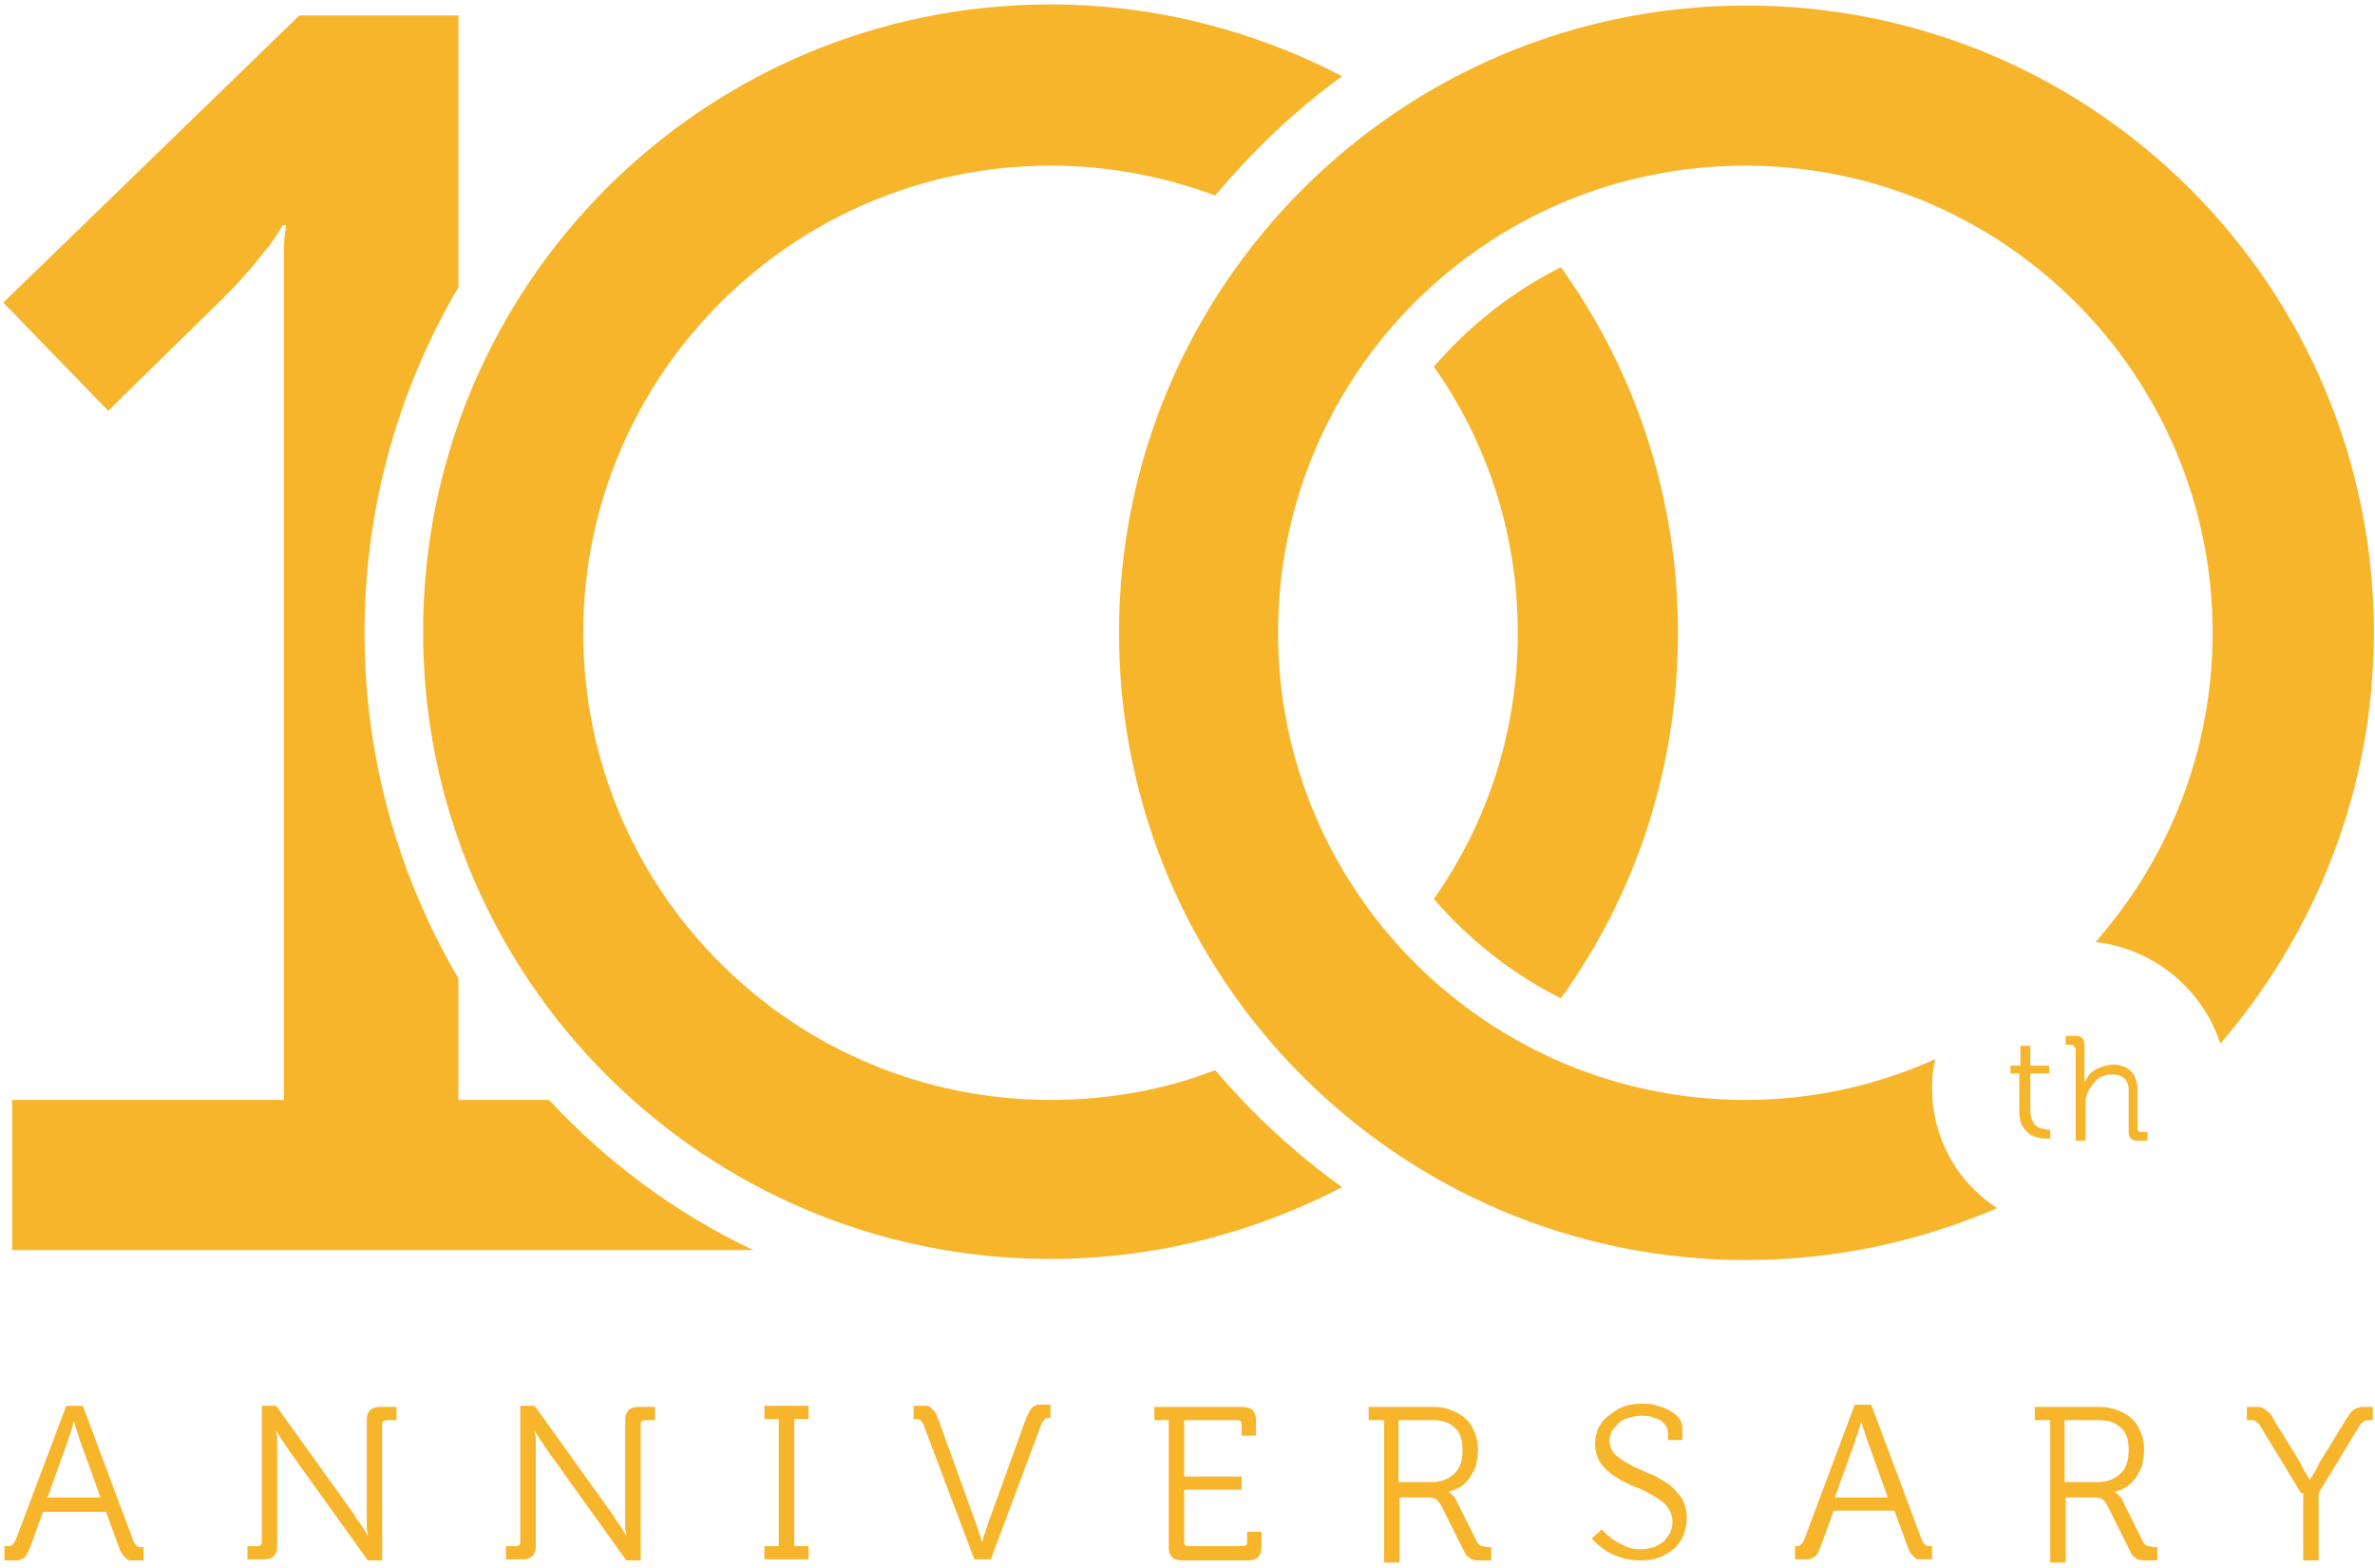 <?xml version="1.0" encoding="utf-8"?>
<!-- Generator: Adobe Illustrator 26.5.3, SVG Export Plug-In . SVG Version: 6.00 Build 0)  -->
<svg version="1.1" id="レイヤー_1" xmlns="http://www.w3.org/2000/svg" xmlns:xlink="http://www.w3.org/1999/xlink" x="0px"
	 y="0px" viewBox="0 0 215 142" style="enable-background:new 0 0 215 142;" xml:space="preserve">
<style type="text/css">
	.st0{fill:#F7B52C;}
</style>
<g>
	<path class="st0" d="M25.7,22.6c0-0.7,0.1-1.5,0.2-2.2h-0.3c-0.3,0.5-0.7,1.1-1.1,1.7c-0.4,0.5-1,1.2-1.7,2.1
		c-0.7,0.8-1.5,1.7-2.5,2.7L9.8,37.2l-9.5-9.8l26.8-26h14.4V26C36.1,35.2,33,45.9,33,57.3s3.1,22.1,8.5,31.3v11h8.2
		c5.2,5.6,11.5,10.3,18.5,13.6H1.1V99.6h24.6V27.3V22.6z M110,96.9c-4.6,1.8-9.7,2.7-14.9,2.7c-23.3,0-42.3-18.9-42.3-42.3
		C52.8,34,71.8,15,95.1,15c5.3,0,10.3,1,14.9,2.7c3.4-4,7.2-7.7,11.5-10.8c-7.9-4.1-16.9-6.5-26.4-6.5c-31.4,0-56.8,25.4-56.8,56.8
		s25.4,56.8,56.8,56.8c9.5,0,18.5-2.4,26.4-6.5C117.3,104.5,113.4,100.9,110,96.9z M141.3,24.2c-4.4,2.2-8.3,5.3-11.5,9
		c4.8,6.8,7.6,15.1,7.6,24.1c0,9-2.8,17.3-7.6,24.1c3.2,3.7,7.1,6.8,11.5,9c6.7-9.3,10.6-20.7,10.6-33.1
		C151.9,45,148,33.5,141.3,24.2z M174.9,98.5c0-0.9,0.1-1.8,0.3-2.6c-5.3,2.4-11.1,3.7-17.2,3.7c-23.3,0-42.3-18.9-42.3-42.3
		c0-23.4,18.9-42.3,42.3-42.3c23.3,0,42.3,18.9,42.3,42.3c0,10.7-4,20.5-10.6,28c5.3,0.6,9.7,4.3,11.3,9.2c8.6-10,13.9-23,13.9-37.2
		c0-31.4-25.4-56.8-56.8-56.8c-31.4,0-56.8,25.4-56.8,56.8s25.4,56.8,56.8,56.8c8.1,0,15.7-1.7,22.7-4.7
		C177.1,107,174.9,103,174.9,98.5z"/>
	<path class="st0" d="M182.8,97.2H182v-0.7h0.9v-1.8h0.9v1.8h1.7v0.7h-1.7v3.4c0,0.4,0.1,0.7,0.2,0.9c0.1,0.2,0.2,0.4,0.4,0.5
		c0.2,0.1,0.3,0.2,0.5,0.2c0.2,0,0.3,0.1,0.4,0.1c0.1,0,0.2,0,0.2,0c0,0,0.1,0,0.1,0v0.8c0,0-0.1,0-0.1,0c0,0-0.1,0-0.1,0
		s-0.1,0-0.2,0c-0.2,0-0.4,0-0.7-0.1c-0.3,0-0.5-0.2-0.8-0.3c-0.2-0.2-0.4-0.4-0.6-0.7c-0.2-0.3-0.3-0.8-0.3-1.3V97.2z M187.8,94.9
		c0-0.2-0.1-0.3-0.3-0.3H187v-0.8h0.9c0.3,0,0.5,0.1,0.6,0.2c0.1,0.1,0.2,0.3,0.2,0.6v2.8c0,0.1,0,0.2,0,0.2c0,0.1,0,0.1,0,0.2
		c0,0.1,0,0.1,0,0.2h0c0.1-0.2,0.2-0.3,0.3-0.5c0.1-0.2,0.3-0.4,0.5-0.5c0.2-0.2,0.5-0.3,0.8-0.4c0.3-0.1,0.6-0.2,1-0.2
		c0.4,0,0.8,0.1,1,0.2c0.3,0.1,0.5,0.3,0.7,0.5c0.2,0.2,0.3,0.5,0.4,0.8c0.1,0.3,0.1,0.7,0.1,1.1v3.2c0,0.2,0.1,0.3,0.3,0.3h0.6v0.8
		h-0.9c-0.3,0-0.5-0.1-0.6-0.2c-0.1-0.1-0.2-0.3-0.2-0.6v-3.2c0-0.3,0-0.5,0-0.8c0-0.2-0.1-0.4-0.2-0.6c-0.1-0.2-0.2-0.3-0.4-0.4
		c-0.2-0.1-0.4-0.2-0.8-0.2c-0.3,0-0.6,0-0.8,0.1c-0.3,0.1-0.5,0.2-0.7,0.4c-0.2,0.2-0.4,0.4-0.5,0.6c-0.2,0.2-0.3,0.5-0.4,0.8
		c0,0.1-0.1,0.3-0.1,0.4c0,0.1,0,0.3,0,0.5v3.2h-0.9V94.9z"/>
	<path class="st0" d="M0.4,140h0.3c0.2,0,0.3,0,0.4-0.1c0.1-0.1,0.2-0.2,0.3-0.4L6,127.3h1.5l4.6,12.3c0.1,0.2,0.2,0.3,0.3,0.4
		c0.1,0.1,0.3,0.1,0.4,0.1H13v1.2h-0.6c-0.3,0-0.5,0-0.6,0c-0.2,0-0.3-0.1-0.4-0.2c-0.1-0.1-0.2-0.2-0.3-0.3
		c-0.1-0.2-0.2-0.3-0.3-0.6l-1.2-3.3H3.9l-1.2,3.3c-0.1,0.2-0.2,0.4-0.3,0.6c-0.1,0.2-0.2,0.3-0.3,0.3c-0.1,0.1-0.3,0.1-0.4,0.2
		c-0.2,0-0.4,0-0.6,0H0.4V140z M9.1,135.6l-1.8-5c-0.1-0.2-0.1-0.3-0.2-0.6c-0.1-0.2-0.1-0.4-0.2-0.6c-0.1-0.2-0.1-0.4-0.2-0.7h0
		c-0.1,0.2-0.1,0.4-0.2,0.7c-0.1,0.2-0.1,0.4-0.2,0.6c-0.1,0.2-0.1,0.4-0.2,0.6l-1.8,5H9.1z M22.4,140h0.9c0.3,0,0.4-0.1,0.4-0.4
		v-12.3h1.3l7.1,9.9c0.1,0.2,0.2,0.4,0.4,0.6c0.1,0.2,0.3,0.4,0.4,0.6c0.1,0.2,0.3,0.4,0.4,0.7h0c0-0.2,0-0.4-0.1-0.6
		c0-0.2,0-0.4,0-0.6c0-0.2,0-0.4,0-0.6v-8.7c0-0.4,0.1-0.7,0.3-0.9s0.5-0.3,0.9-0.3h1.5v1.2h-0.9c-0.3,0-0.4,0.1-0.4,0.4v12.3h-1.3
		l-7.1-9.9c-0.1-0.2-0.3-0.4-0.4-0.6c-0.1-0.2-0.3-0.4-0.4-0.6c-0.1-0.2-0.3-0.4-0.4-0.7h0c0,0.2,0,0.4,0.1,0.6c0,0.2,0,0.4,0,0.6
		c0,0.2,0,0.4,0,0.6v8.7c0,0.4-0.1,0.7-0.3,0.9c-0.2,0.2-0.5,0.3-0.9,0.3h-1.5V140z M45.8,140h0.9c0.3,0,0.4-0.1,0.4-0.4v-12.3h1.3
		l7.1,9.9c0.1,0.2,0.2,0.4,0.4,0.6c0.1,0.2,0.3,0.4,0.4,0.6c0.1,0.2,0.3,0.4,0.4,0.7h0c0-0.2,0-0.4-0.1-0.6c0-0.2,0-0.4,0-0.6
		c0-0.2,0-0.4,0-0.6v-8.7c0-0.4,0.1-0.7,0.3-0.9c0.2-0.2,0.5-0.3,0.9-0.3h1.5v1.2h-0.9c-0.3,0-0.4,0.1-0.4,0.4v12.3h-1.3l-7.1-9.9
		c-0.1-0.2-0.3-0.4-0.4-0.6c-0.1-0.2-0.3-0.4-0.4-0.6c-0.1-0.2-0.3-0.4-0.4-0.7h0c0,0.2,0,0.4,0.1,0.6c0,0.2,0,0.4,0,0.6
		c0,0.2,0,0.4,0,0.6v8.7c0,0.4-0.1,0.7-0.3,0.9c-0.2,0.2-0.5,0.3-0.9,0.3h-1.5V140z M69.2,140h1.3v-11.5h-1.3v-1.2h4v1.2h-1.3V140
		h1.3v1.2h-4V140z M83.6,129c-0.1-0.2-0.2-0.3-0.3-0.4c-0.1-0.1-0.3-0.1-0.4-0.1h-0.2v-1.2h0.6c0.3,0,0.5,0,0.6,0
		c0.2,0,0.3,0.1,0.4,0.2c0.1,0.1,0.2,0.2,0.3,0.3c0.1,0.2,0.2,0.3,0.3,0.6l3.4,9.4c0.1,0.2,0.1,0.4,0.2,0.6c0.1,0.2,0.1,0.4,0.2,0.6
		c0.1,0.2,0.1,0.4,0.2,0.6h0c0.1-0.2,0.1-0.4,0.2-0.6c0.1-0.2,0.1-0.4,0.2-0.6c0.1-0.2,0.1-0.4,0.2-0.6l3.4-9.4
		c0.1-0.2,0.2-0.4,0.3-0.6c0.1-0.2,0.2-0.3,0.3-0.4c0.1-0.1,0.3-0.1,0.4-0.2c0.2,0,0.4,0,0.6,0h0.6v1.2H95c-0.2,0-0.3,0-0.4,0.1
		c-0.1,0.1-0.2,0.2-0.3,0.4l-4.6,12.3h-1.5L83.6,129z M105.8,128.6h-1.3v-1.2h8c0.4,0,0.7,0.1,0.9,0.3s0.3,0.5,0.3,0.9v1.4h-1.3V129
		c0-0.3-0.1-0.4-0.4-0.4h-4.8v5.1h5.2v1.2h-5.2v4.7c0,0.3,0.1,0.4,0.4,0.4h4.9c0.3,0,0.4-0.1,0.4-0.4v-0.9h1.3v1.4
		c0,0.4-0.1,0.7-0.3,0.9c-0.2,0.2-0.5,0.3-0.9,0.3h-6c-0.4,0-0.7-0.1-0.9-0.3c-0.2-0.2-0.3-0.5-0.3-0.9V128.6z M125.2,128.6h-1.3
		v-1.2h5.9c0.6,0,1.1,0.1,1.6,0.3c0.5,0.2,0.9,0.4,1.3,0.8c0.4,0.3,0.6,0.8,0.8,1.2c0.2,0.5,0.3,1,0.3,1.6c0,0.5-0.1,1-0.2,1.5
		c-0.2,0.4-0.4,0.8-0.6,1.1c-0.3,0.3-0.5,0.6-0.9,0.8c-0.3,0.2-0.7,0.3-1,0.4v0c0.1,0,0.1,0.1,0.2,0.1c0.1,0.1,0.1,0.1,0.2,0.2
		c0.1,0.1,0.1,0.1,0.2,0.2l2,4c0.1,0.2,0.2,0.3,0.4,0.4c0.2,0,0.4,0.1,0.6,0.1h0.3v1.2h-0.6c-0.3,0-0.5,0-0.7,0
		c-0.2,0-0.4-0.1-0.5-0.1c-0.1-0.1-0.3-0.2-0.4-0.3c-0.1-0.1-0.2-0.3-0.3-0.5l-2-4c-0.2-0.4-0.4-0.6-0.6-0.7
		c-0.2-0.1-0.5-0.1-0.9-0.1h-2.3v5.9h-1.4V128.6z M129.7,134.2c0.8,0,1.5-0.3,2-0.8c0.5-0.5,0.7-1.2,0.7-2.1c0-0.9-0.2-1.6-0.7-2
		c-0.5-0.5-1.1-0.7-2-0.7h-3.1v5.6H129.7z M145,138.5c0.3,0.3,0.6,0.6,1,0.9c0.3,0.2,0.7,0.4,1.1,0.6c0.4,0.2,0.9,0.3,1.5,0.3
		c0.4,0,0.7-0.1,1.1-0.2c0.3-0.1,0.6-0.3,0.9-0.5c0.2-0.2,0.4-0.5,0.6-0.8c0.1-0.3,0.2-0.6,0.2-1c0-0.6-0.2-1-0.5-1.4
		c-0.3-0.4-0.8-0.7-1.3-1c-0.5-0.3-1.1-0.6-1.7-0.8c-0.6-0.3-1.1-0.5-1.7-0.9c-0.5-0.3-0.9-0.7-1.3-1.2c-0.3-0.5-0.5-1.1-0.5-1.8
		c0-0.5,0.1-0.9,0.3-1.4c0.2-0.4,0.5-0.8,0.9-1.1c0.4-0.3,0.8-0.6,1.3-0.8c0.5-0.2,1.1-0.3,1.7-0.3c0.3,0,0.7,0,1.1,0.1
		c0.4,0.1,0.8,0.2,1.2,0.4c0.4,0.2,0.7,0.4,1,0.7c0.3,0.3,0.4,0.7,0.4,1.1v1h-1.3v-0.7c0-0.2-0.1-0.4-0.2-0.6
		c-0.1-0.2-0.3-0.3-0.5-0.5c-0.2-0.1-0.5-0.2-0.8-0.3c-0.3-0.1-0.6-0.1-0.9-0.1c-0.4,0-0.9,0.1-1.2,0.2c-0.4,0.1-0.7,0.3-0.9,0.5
		c-0.2,0.2-0.4,0.5-0.6,0.7c-0.1,0.3-0.2,0.6-0.2,0.8c0,0.5,0.2,1,0.5,1.3c0.3,0.3,0.8,0.6,1.3,0.9c0.5,0.3,1.1,0.5,1.7,0.8
		c0.6,0.2,1.1,0.5,1.7,0.9c0.5,0.3,0.9,0.8,1.3,1.3c0.3,0.5,0.5,1.1,0.5,1.9c0,0.5-0.1,1-0.3,1.5c-0.2,0.5-0.5,0.9-0.8,1.2
		c-0.4,0.3-0.8,0.6-1.3,0.8c-0.5,0.2-1.1,0.3-1.8,0.3c-0.7,0-1.3-0.1-1.9-0.3c-0.5-0.2-1-0.4-1.4-0.7c-0.4-0.3-0.8-0.6-1.1-1
		L145,138.5z M162.3,140h0.3c0.2,0,0.3,0,0.4-0.1c0.1-0.1,0.2-0.2,0.3-0.4l4.6-12.3h1.5l4.6,12.3c0.1,0.2,0.2,0.3,0.3,0.4
		c0.1,0.1,0.3,0.1,0.4,0.1h0.2v1.2h-0.6c-0.3,0-0.5,0-0.6,0c-0.2,0-0.3-0.1-0.4-0.2c-0.1-0.1-0.2-0.2-0.3-0.3
		c-0.1-0.2-0.2-0.3-0.3-0.6l-1.2-3.3h-5.5l-1.2,3.3c-0.1,0.2-0.2,0.4-0.3,0.6c-0.1,0.2-0.2,0.3-0.3,0.3c-0.1,0.1-0.3,0.1-0.4,0.2
		c-0.2,0-0.4,0-0.6,0h-0.7V140z M170.9,135.6l-1.8-5c-0.1-0.2-0.1-0.3-0.2-0.6c-0.1-0.2-0.1-0.4-0.2-0.6c-0.1-0.2-0.1-0.4-0.2-0.7h0
		c-0.1,0.2-0.1,0.4-0.2,0.7c-0.1,0.2-0.1,0.4-0.2,0.6c-0.1,0.2-0.1,0.4-0.2,0.6l-1.8,5H170.9z M185.5,128.6h-1.3v-1.2h5.9
		c0.6,0,1.1,0.1,1.6,0.3c0.5,0.2,0.9,0.4,1.3,0.8c0.4,0.3,0.6,0.8,0.8,1.2c0.2,0.5,0.3,1,0.3,1.6c0,0.5-0.1,1-0.2,1.5
		c-0.2,0.4-0.4,0.8-0.6,1.1c-0.3,0.3-0.5,0.6-0.9,0.8c-0.3,0.2-0.7,0.3-1,0.4v0c0.1,0,0.1,0.1,0.2,0.1c0.1,0.1,0.1,0.1,0.2,0.2
		c0.1,0.1,0.1,0.1,0.2,0.2l2,4c0.1,0.2,0.2,0.3,0.4,0.4c0.2,0,0.4,0.1,0.6,0.1h0.3v1.2h-0.6c-0.3,0-0.5,0-0.7,0
		c-0.2,0-0.4-0.1-0.5-0.1c-0.1-0.1-0.3-0.2-0.4-0.3c-0.1-0.1-0.2-0.3-0.3-0.5l-2-4c-0.2-0.4-0.4-0.6-0.6-0.7
		c-0.2-0.1-0.5-0.1-0.9-0.1h-2.3v5.9h-1.4V128.6z M190,134.2c0.8,0,1.5-0.3,2-0.8c0.5-0.5,0.7-1.2,0.7-2.1c0-0.9-0.2-1.6-0.7-2
		c-0.5-0.5-1.1-0.7-2-0.7h-3.1v5.6H190z M208.3,135.2l-3.7-6.1c-0.1-0.2-0.3-0.3-0.4-0.4c-0.1-0.1-0.3-0.1-0.5-0.1h-0.3v-1.2h0.5
		c0.2,0,0.4,0,0.6,0c0.2,0,0.3,0.1,0.5,0.2c0.1,0.1,0.3,0.2,0.4,0.3c0.1,0.1,0.3,0.3,0.4,0.6l2.4,3.9c0.1,0.2,0.2,0.4,0.3,0.6
		c0.1,0.2,0.2,0.4,0.3,0.5c0.1,0.2,0.2,0.3,0.3,0.5h0c0.1-0.2,0.2-0.3,0.3-0.5c0.1-0.1,0.2-0.3,0.3-0.5c0.1-0.2,0.2-0.4,0.3-0.6
		l2.4-3.9c0.1-0.2,0.3-0.4,0.4-0.6c0.1-0.1,0.3-0.3,0.4-0.3c0.1-0.1,0.3-0.1,0.5-0.2c0.2,0,0.4,0,0.6,0h0.5v1.2h-0.3
		c-0.2,0-0.4,0-0.5,0.1c-0.1,0.1-0.3,0.2-0.4,0.4l-3.7,6.1v6.1h-1.4V135.2z"/>
</g>
</svg>
